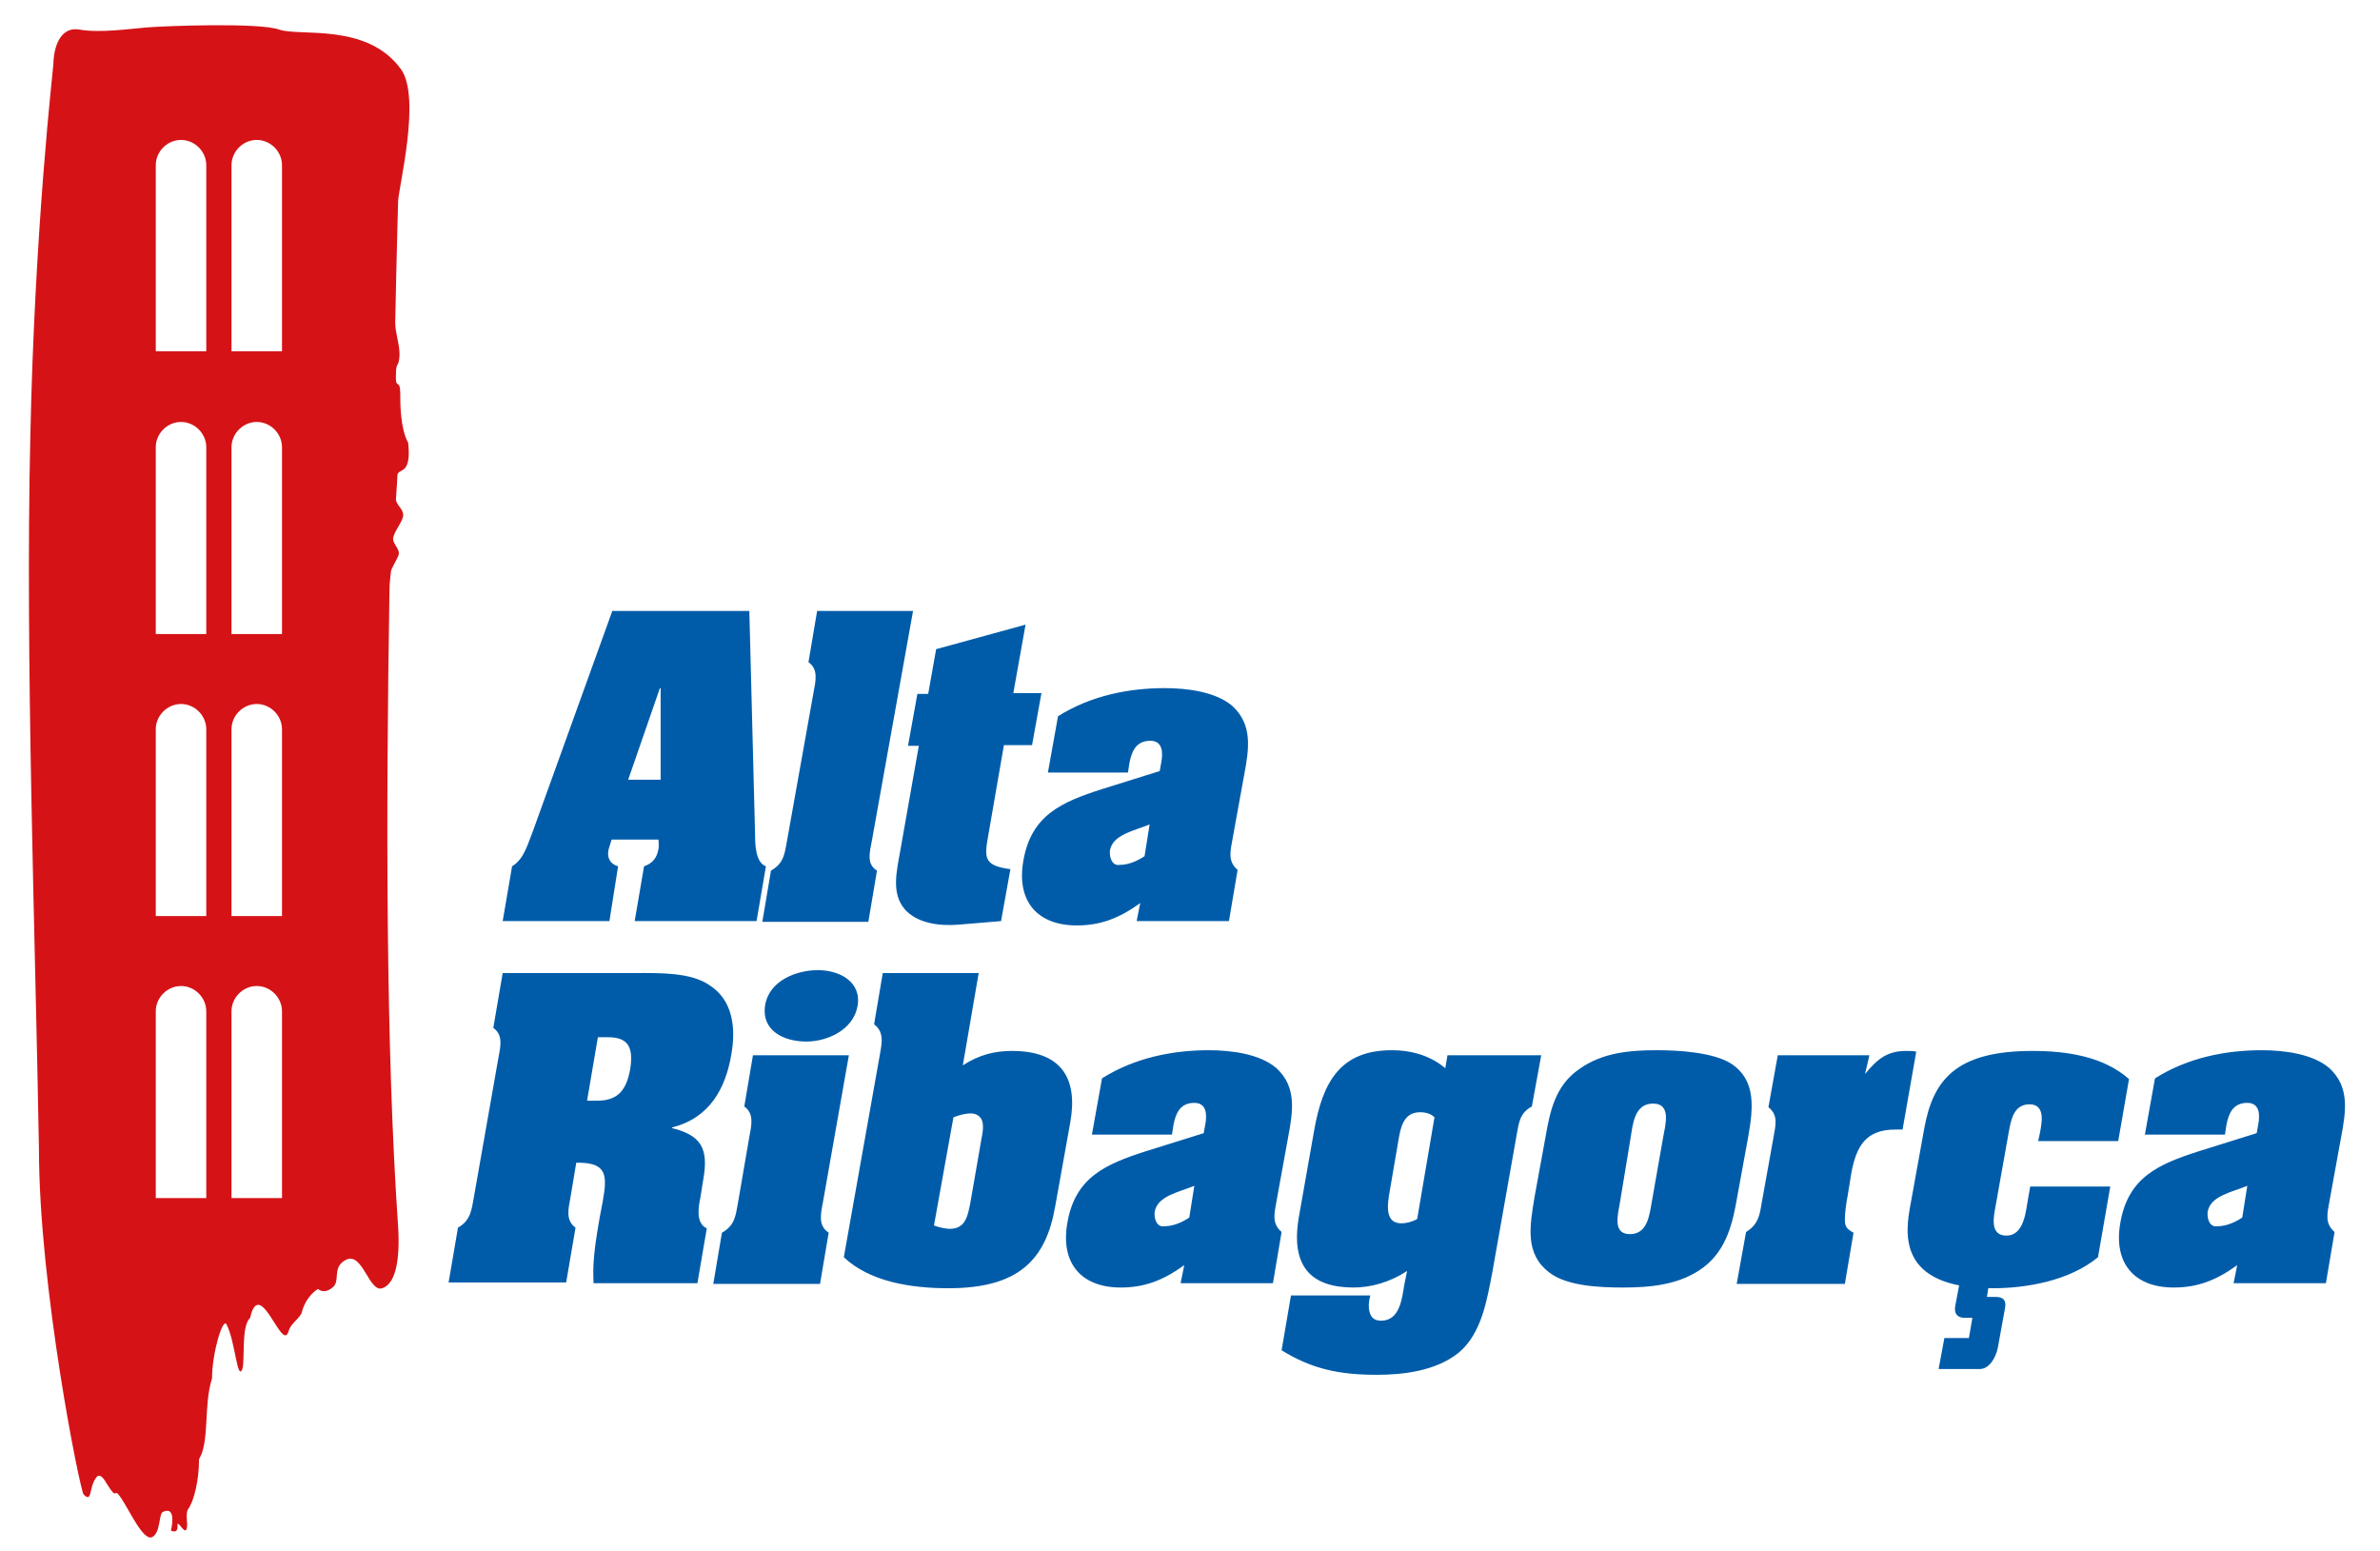<?xml version="1.0" encoding="utf-8"?>
<!-- Generator: Adobe Illustrator 27.7.0, SVG Export Plug-In . SVG Version: 6.00 Build 0)  -->
<svg version="1.1" id="Capa_1" xmlns="http://www.w3.org/2000/svg" xmlns:xlink="http://www.w3.org/1999/xlink" x="0px" y="0px"
	 viewBox="0 0 330 215" style="enable-background:new 0 0 330 215;" xml:space="preserve">
<style type="text/css">
	.st0{fill:#005CA9;}
	.st1{fill:#D51317;}
</style>
<g>
	<path class="st0" d="M87.1,108.1l4.4-12.7h0.1l0,12.7H87.1L87.1,108.1z M85.7,120.1c-1.1-0.3-1.6-1.2-1.3-2.4
		c0.1-0.4,0.3-0.9,0.4-1.3h6.5c0,0.4,0.1,0.8,0,1.3c-0.2,1.2-0.8,2-2,2.4l-1.3,7.6h16.9l1.3-7.6c-1.4-0.5-1.5-2.9-1.5-4.2l-0.8-31.2
		h-19l-11,30.5c-0.7,1.7-1.2,3.9-2.9,4.9l-1.3,7.6h14.8L85.7,120.1L85.7,120.1z M126.6,84.7h-13.3l-1.2,7.1c1.4,1,1,2.6,0.7,4.2
		l-3.7,20.7c-0.3,1.6-0.4,3-2.2,4l-1.2,7.1h14.7l1.2-7.1c-1.5-0.9-1-2.6-0.7-4.2L126.6,84.7L126.6,84.7z M142.2,86.6L129.8,90
		l-1.1,6.2h-1.5l-1.3,7.2h1.5l-2.6,14.7c-0.5,2.8-1.2,5.7,0.6,7.9c1.7,2,4.8,2.4,7.4,2.2l6-0.5l1.3-7.2c-3.9-0.5-3.6-1.7-3-5.1
		l2.1-12.1h3.9l1.3-7.2h-3.9L142.2,86.6L142.2,86.6z M158.7,118.7c-1.2,0.8-2.4,1.2-3.4,1.2c-1.1,0.2-1.5-1-1.4-2
		c0.4-2.2,3.3-2.7,5.5-3.6L158.7,118.7L158.7,118.7z M157.6,127.7h12.8l1.2-7.1c-1.4-1.2-1-2.6-0.7-4.3l1.6-8.8
		c0.7-3.7,1.2-7-1.6-9.6c-2.3-2-6.3-2.5-9.4-2.5c-4.9,0-10.2,1-14.8,3.9l-1.4,7.8h11.1l0.2-1.3c0.3-1.6,0.9-3.1,2.9-3.1
		c1.7,0,1.8,1.6,1.5,3.1l-0.2,1.1l-8,2.5c-5.6,1.8-9.8,3.6-10.9,9.9c-1,5.6,1.9,9,7.4,9c3.3,0,5.9-1,8.8-3.1L157.6,127.7
		L157.6,127.7z M79.9,161.2h0.6c3.6,0.1,3.7,1.8,3.1,5.2c-1.4,7.2-1.4,9.2-1.3,11.5h14.4l1.3-7.6c-1.5-0.7-1.2-2.8-0.9-4.2l0.4-2.5
		c0.8-4.4-0.3-6.2-4.3-7.2l0-0.1c5.2-1.3,7.4-5.4,8.2-10.1c0.7-3.9,0.1-7.6-3-9.6c-2.6-1.8-6.8-1.7-10.1-1.7H69.7l-1.3,7.6
		c1.4,1,1,2.6,0.7,4.2l-3.4,19.3c-0.3,1.6-0.4,3.2-2.2,4.2l-1.3,7.6h16.3l1.3-7.6c-1.4-1-1-2.6-0.7-4.2L79.9,161.2L79.9,161.2z
		 M82.9,143.8h1.4c2.9,0,3.5,1.5,3.1,4.3c-0.5,3-1.7,4.5-4.6,4.5h-1.4L82.9,143.8L82.9,143.8z M117.7,146.3h-13.3l-1.2,7.1
		c1.4,1,1,2.6,0.7,4.2l-1.6,9.3c-0.3,1.6-0.4,3-2.2,4l-1.2,7.1h14.8l1.2-7.1c-1.5-1-1.1-2.6-0.8-4.2L117.7,146.3L117.7,146.3z
		 M111.8,144.4c2.9,0,6.5-1.6,7.1-4.9c0.6-3.4-2.5-5-5.5-5c-2.9,0-6.7,1.4-7.3,4.8C105.5,142.9,108.7,144.4,111.8,144.4L111.8,144.4
		z M135.7,134.9h-13.3l-1.2,7.1c1.4,1.1,1.1,2.5,0.8,4.2l-5,28.1c3.6,3.4,9.3,4.3,14.5,4.3c9.7,0,13.5-3.9,14.8-11.3l2.1-11.7
		c1.1-6.2-1.3-9.9-8.1-9.9c-2.3,0-4.5,0.5-6.8,2L135.7,134.9L135.7,134.9z M132.2,154.9c1.9-0.7,3-0.7,3.6-0.1
		c0.6,0.5,0.6,1.6,0.3,3l-1.6,9.2c-0.3,1.5-0.6,2.5-1.4,3c-0.8,0.5-1.9,0.5-3.6-0.1L132.2,154.9L132.2,154.9z M164.9,168.8
		c-1.2,0.8-2.4,1.2-3.4,1.2c-1.1,0.2-1.5-1-1.4-2c0.4-2.2,3.3-2.7,5.5-3.6L164.9,168.8L164.9,168.8z M163.7,177.9h12.8l1.2-7.1
		c-1.4-1.2-1-2.6-0.7-4.3l1.6-8.8c0.7-3.7,1.2-7-1.6-9.6c-2.3-2-6.3-2.5-9.4-2.5c-4.9,0-10.2,1-14.8,3.9l-1.4,7.8h11.1l0.2-1.3
		c0.3-1.6,0.9-3.1,2.9-3.1c1.7,0,1.8,1.6,1.5,3.1l-0.2,1.1l-8,2.5c-5.6,1.8-9.8,3.6-10.9,9.9c-1,5.6,1.9,9,7.4,9
		c3.3,0,5.9-1,8.8-3.1L163.7,177.9L163.7,177.9z M196.5,169c-0.7,0.4-1.5,0.6-2.2,0.6c-2.4,0-1.9-2.8-1.6-4.5l1.2-7
		c0.3-1.8,0.7-3.9,3-3.9c0.8,0,1.5,0.2,2,0.7L196.5,169L196.5,169z M213.7,146.3h-13l-0.3,1.8c-2-1.7-4.6-2.5-7.4-2.5
		c-7.1,0-9.6,4.3-10.8,11.2l-2.1,11.9c-1.2,6.9,1.7,9.8,7.6,9.8c2.3,0,5-0.7,7.4-2.3l-0.4,2c-0.3,1.8-0.6,4.9-3.2,4.9
		c-1,0-1.4-0.5-1.6-1.2c-0.2-0.7-0.1-1.6,0.1-2.3h-11l-1.3,7.6c4.2,2.6,8,3.4,13.2,3.4c3.6,0,8.2-0.5,11.4-3.1
		c3.2-2.7,3.9-7.5,4.6-11l3.4-19.2c0.3-1.6,0.4-3,2.1-3.9L213.7,146.3L213.7,146.3z M242.4,157.6c0.7-4,1.1-7.8-2.3-10.1
		c-2.5-1.6-7.2-1.9-10.4-1.9c-3.6,0-7.5,0.3-10.7,2.6c-3.4,2.3-4.1,6-4.7,9.4l-1.5,8.2c-0.7,4.2-1.4,8,2,10.6
		c2.4,1.9,7,2.1,10.2,2.1c3.6,0,7.9-0.3,11.2-2.8c3.3-2.5,4.1-6.4,4.7-9.9L242.4,157.6L242.4,157.6z M226.1,157.7
		c0.3-1.8,0.5-4.7,3.1-4.7c2.6,0,1.7,3,1.4,4.7l-1.6,9.1c-0.3,1.7-0.6,4.3-3,4.3c-2.4,0-1.7-2.6-1.4-4.3L226.1,157.7L226.1,157.7z
		 M259.2,146.3h-12.7l-1.3,7.2c1.4,1.1,1,2.5,0.7,4.2l-1.6,8.9c-0.3,1.7-0.4,3.1-2.2,4.2l-1.3,7.2h15l1.2-7.1
		c-0.9-0.5-1.2-0.8-1.2-1.8c0-1,0.2-2.4,0.4-3.4l0.5-3.1c0.7-3.7,2-6,6.1-6h1l1.9-10.8c-0.4-0.1-0.9-0.1-1.4-0.1
		c-2.6,0-4,1.1-5.7,3.2L259.2,146.3L259.2,146.3z M273.5,182.6l-0.5,2.9h-3.4l-0.8,4.3h5.7c1.3,0,2.2-1.5,2.5-2.9l1-5.5
		c0.2-1-0.1-1.6-1.3-1.6h-1.2l0.3-1.9h-4.1l-0.6,3.2c-0.2,1.2,0.5,1.6,1.3,1.6H273.5L273.5,182.6z M282.6,158.2h11.1l1.5-8.6
		c-3.5-3.1-8.5-3.9-13.4-3.9c-10.7,0-13.8,4.1-15,10.8l-1.9,10.5c-0.7,3.8-2,11.6,11.4,11.6c4.6,0,10.6-1,14.6-4.3l1.7-9.8h-11.1
		l-0.3,1.7c-0.3,1.6-0.5,5.1-3,5.1c-2.3,0-1.8-2.5-1.5-4.1l1.8-10.1c0.3-1.6,0.6-4,2.9-4c2.3,0,1.7,2.7,1.4,4.2L282.6,158.2
		L282.6,158.2z M310.9,168.8c-1.2,0.8-2.4,1.2-3.4,1.2c-1.1,0.2-1.5-1-1.4-2c0.4-2.2,3.3-2.7,5.5-3.6L310.9,168.8L310.9,168.8z
		 M309.7,177.9h12.8l1.2-7.1c-1.4-1.2-1-2.6-0.7-4.3l1.6-8.8c0.7-3.7,1.2-7-1.6-9.6c-2.3-2-6.3-2.5-9.4-2.5c-4.9,0-10.2,1-14.8,3.9
		l-1.4,7.8h11.1l0.2-1.3c0.3-1.6,0.9-3.1,2.9-3.1c1.7,0,1.8,1.6,1.5,3.1l-0.2,1.1l-8,2.5c-5.6,1.8-9.8,3.6-10.9,9.9
		c-1,5.6,1.9,9,7.4,9c3.3,0,5.9-1,8.8-3.1L309.7,177.9L309.7,177.9z"/>
	<path class="st1" d="M55.6,9.6c-4.7-6.5-14-4.5-16.9-5.5c-2.7-1-15.9-0.5-18.3-0.3c-2.5,0.2-6.5,0.8-9.4,0.3
		C7.9,3.6,7.4,7.5,7.4,8.9c0,0.4-2.6,22.5-3.2,51.8c-0.7,30.7,0.7,69.2,1.2,98.6c0,19.1,5.7,47.4,6.2,47.9c1.2,1.2,0.7-0.9,1.7-2.3
		c0.3-0.5,0.8-0.5,1.5,0.8c1.7,2.7,0.8,0.2,2,2c1.2,1.8,3.1,6,4.3,5.4c1.2-0.6,0.9-3.3,1.5-3.5c2-0.9,1.1,2.6,1.1,2.6
		s1.1,0.6,0.9-0.9c0.2-0.3,0.9,1.2,1.2,0.8c0.4-0.5-0.2-2.2,0.3-2.9c0.8-1.1,1.5-4,1.5-6.9c1.5-2.5,0.6-7.5,1.8-11.2
		c0-3.5,1.5-8.5,2-7.5c1.2,2.2,1.5,8,2.2,6.2c0.4-1.2-0.2-6,1.1-7.1c0.2-1.1,0.6-1.8,1.1-1.8c1.5,0,3.5,6,4.2,3.7
		c0.3-1.1,1.3-1.6,1.8-2.5c0.6-2.5,2.3-3.4,2.3-3.4s0.8,0.8,2-0.2c1.2-0.9-0.2-2.9,2-3.9c2.2-0.9,3.1,4.6,4.9,4
		c1.8-0.6,2.5-3.7,2.2-8.6c-1.7-24.5-1.7-56.7-1.2-88.1c0-0.4,0-0.9,0.2-2.6c0-0.5,1-1.9,1.1-2.5c0.1-0.7-0.8-1.4-0.8-2.1
		c0.1-1,1.3-2.3,1.4-3.2c0.1-0.9-1-1.5-1-2.3c0.1-1.6,0.2-2.8,0.2-3.2c0-1.3,2,0.2,1.5-4.6c-1.1-2-1.1-5.4-1.1-6.8
		c0-2.2-0.7-0.5-0.6-2.6c0-2,0.4-0.9,0.5-2.8c0-1.6-0.6-3-0.6-4.5c0.2-10,0.4-16.4,0.4-16.8C55.3,25.8,58.4,13.5,55.6,9.6L55.6,9.6z
		 M28.6,48.7h-7V22.9c0-1.9,1.6-3.5,3.5-3.5c1.9,0,3.5,1.6,3.5,3.5V48.7L28.6,48.7z M28.6,87.9h-7V62c0-1.9,1.6-3.5,3.5-3.5
		c1.9,0,3.5,1.6,3.5,3.5V87.9L28.6,87.9z M28.6,127h-7v-25.9c0-1.9,1.6-3.5,3.5-3.5c1.9,0,3.5,1.6,3.5,3.5V127L28.6,127z
		 M28.6,166.1h-7v-25.9c0-1.9,1.6-3.5,3.5-3.5c1.9,0,3.5,1.6,3.5,3.5V166.1L28.6,166.1z M39.1,48.7h-7V22.9c0-1.9,1.6-3.5,3.5-3.5
		c1.9,0,3.5,1.6,3.5,3.5V48.7L39.1,48.7z M39.1,87.9h-7V62c0-1.9,1.6-3.5,3.5-3.5c1.9,0,3.5,1.6,3.5,3.5V87.9L39.1,87.9z M39.1,127
		h-7v-25.9c0-1.9,1.6-3.5,3.5-3.5c1.9,0,3.5,1.6,3.5,3.5V127L39.1,127z M39.1,166.1h-7v-25.9c0-1.9,1.6-3.5,3.5-3.5
		c1.9,0,3.5,1.6,3.5,3.5V166.1L39.1,166.1z"/>
</g>
</svg>
